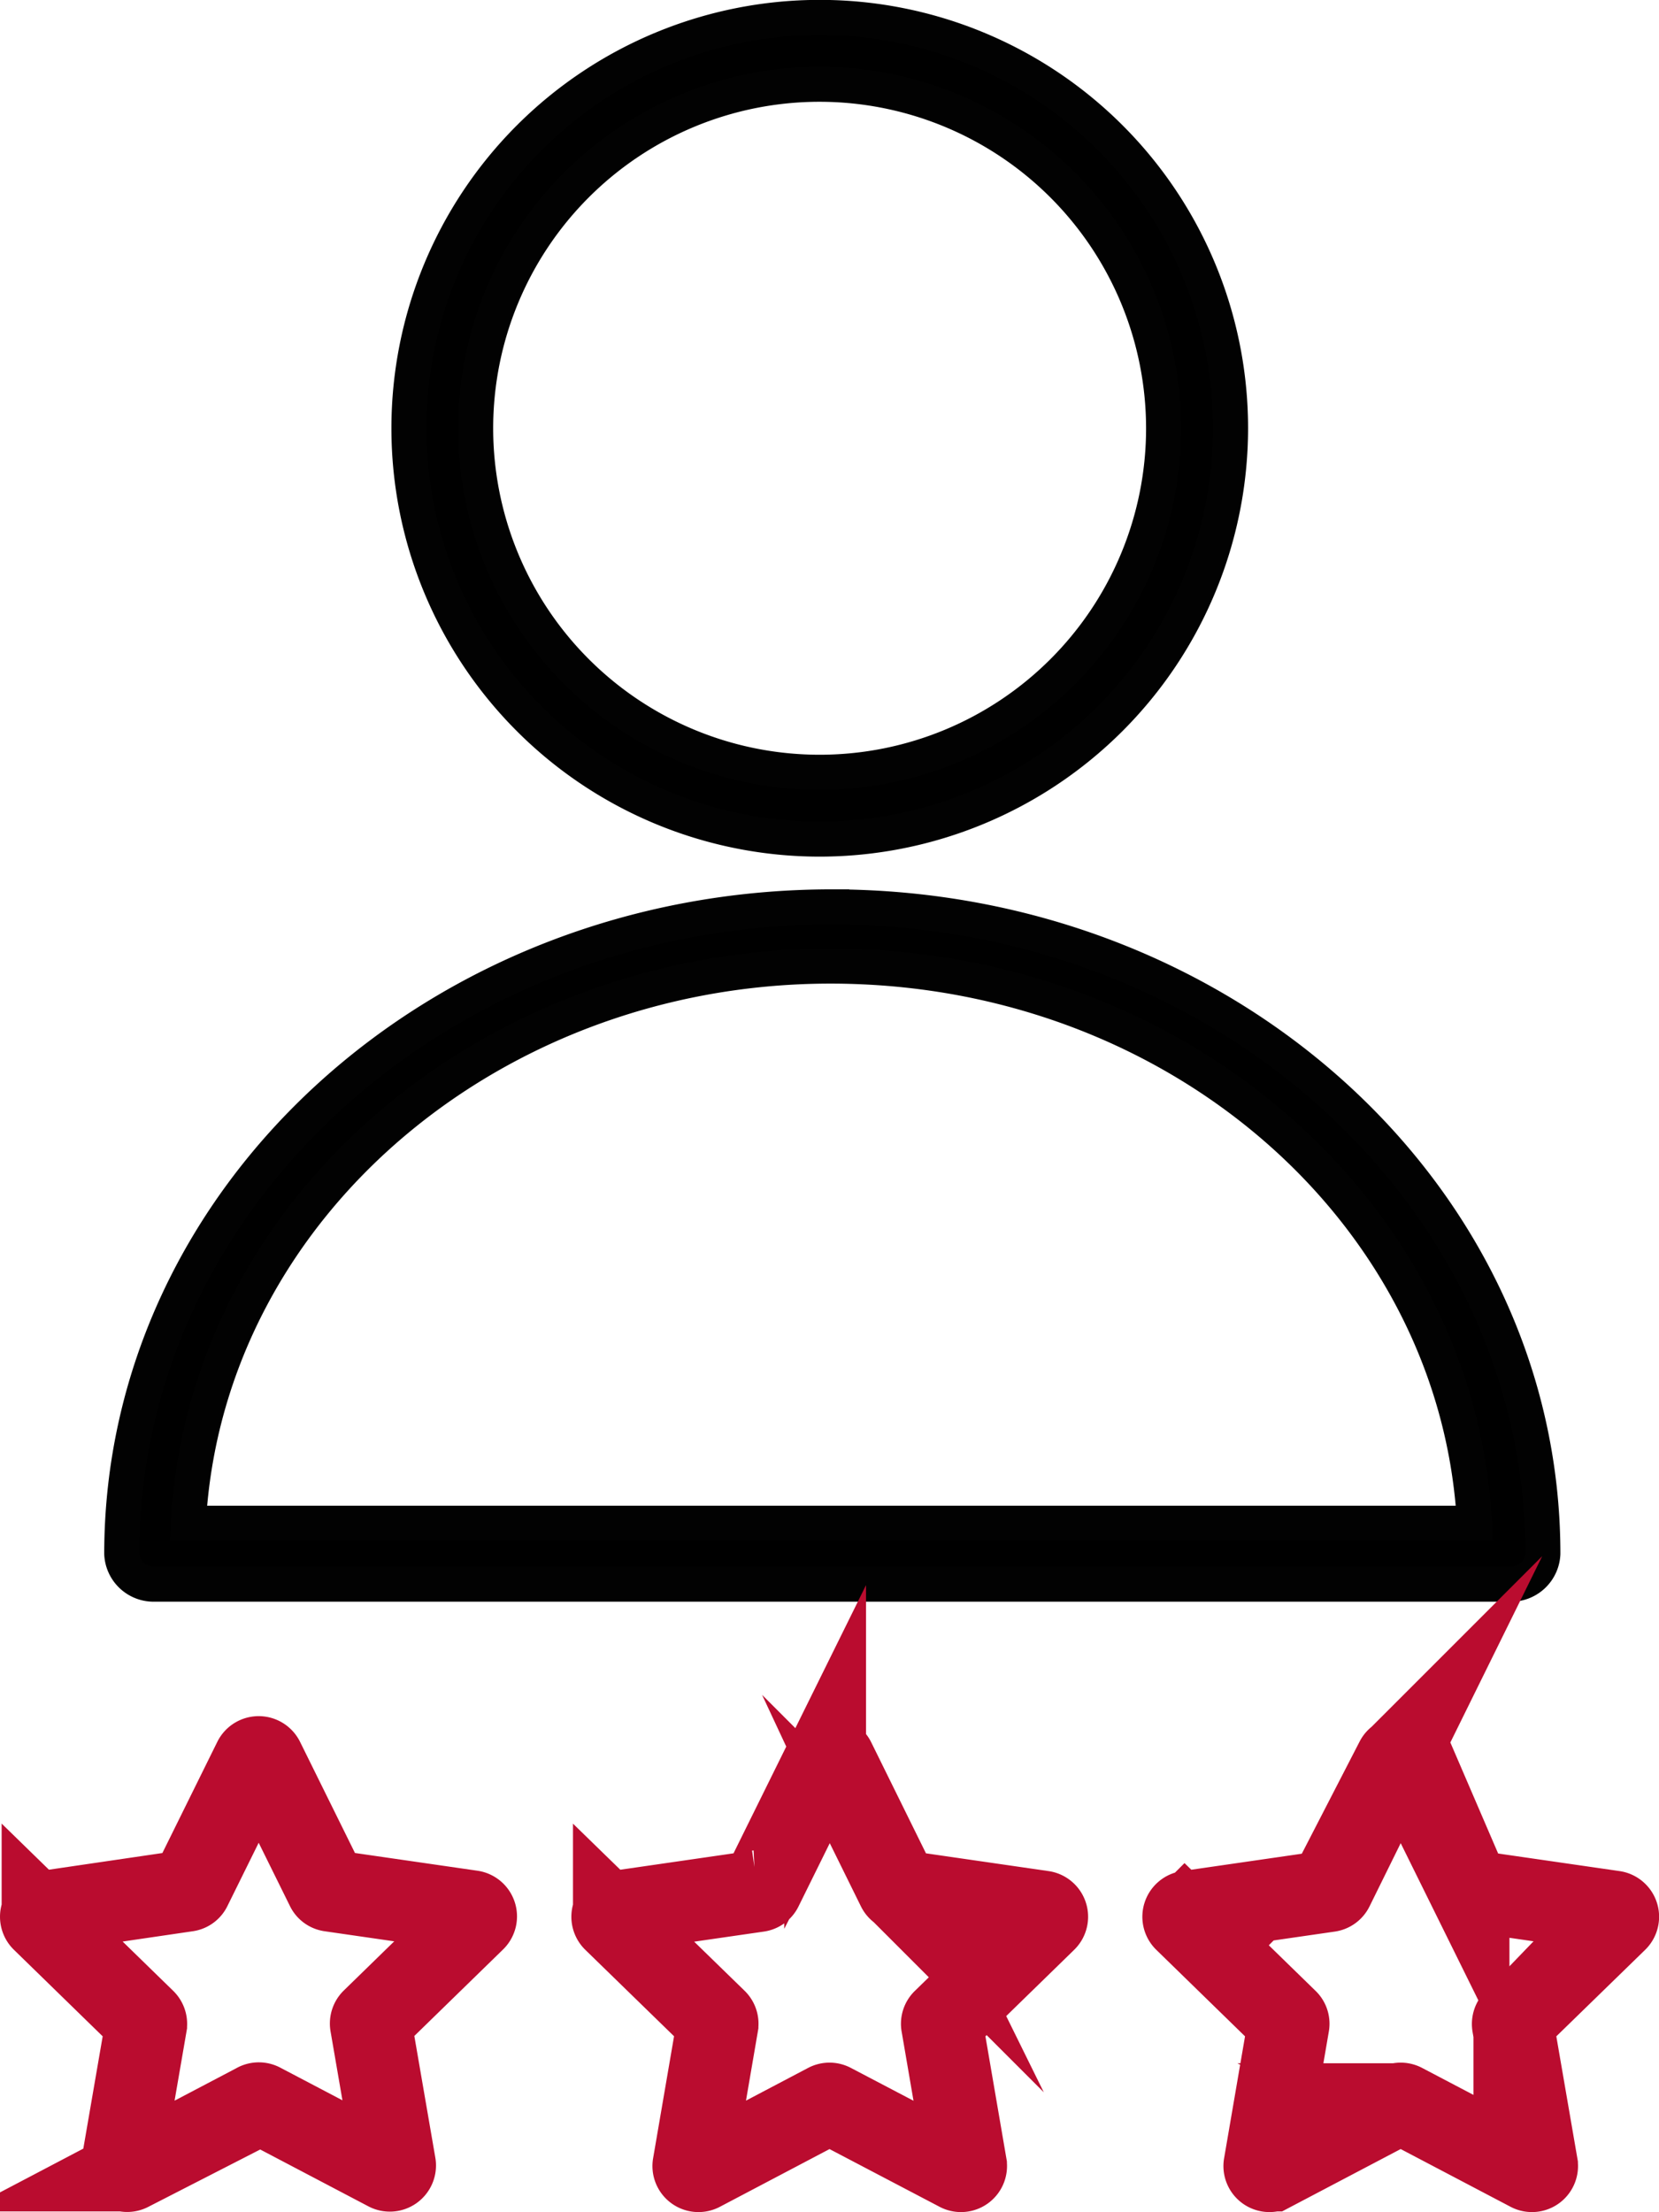 <svg xmlns="http://www.w3.org/2000/svg" viewBox="0 0 141.99 189.31"><defs><style>.cls-1{stroke:#020202;stroke-width:3px;}.cls-1,.cls-2{stroke-miterlimit:10;}.cls-2{fill:none;stroke:#ba0c2f;stroke-width:7px;}</style></defs><g id="Layer_2" data-name="Layer 2"><g id="Layer_1-2" data-name="Layer 1"><path class="cls-1" d="M71.19,77.61c-33.56,0-60.75,24.8-60.77,55.36a2.73,2.73,0,0,0,2.85,2.6H129.2a2.73,2.73,0,0,0,2.85-2.6c0-30.58-27.26-55.34-60.86-55.36ZM16.12,130.36c1.49-27.66,27.36-49,57.75-47.62,28.31,1.26,50.94,21.85,52.33,47.62Z"/><path class="cls-1" d="M105.32,36.64A35.16,35.16,0,1,0,70.16,71.81a35.19,35.19,0,0,0,35.16-35.17v0Zm-5.73,0A29.44,29.44,0,1,1,70.13,7.21,29.46,29.46,0,0,1,99.59,36.64Z"/><path class="cls-2" d="M119.67,180.07l-10.8,5.68a.44.44,0,0,1-.65-.47l2.06-12a.42.42,0,0,0-.13-.4l-8.74-8.52a.45.45,0,0,1,.25-.77l12.08-1.75a.44.44,0,0,0,.34-.25l5.4-10.95a.45.45,0,0,1,.8,0l5.41,10.95a.42.42,0,0,0,.33.25l12.09,1.75a.45.45,0,0,1,.25.77l-8.75,8.52a.48.48,0,0,0-.13.4l2.07,12a.44.44,0,0,1-.65.47l-10.81-5.68A.45.45,0,0,0,119.67,180.07Z"/><path class="cls-2" d="M70.79,180.07,60,185.75a.44.44,0,0,1-.65-.47l2.06-12a.44.44,0,0,0-.12-.4l-8.75-8.52a.45.45,0,0,1,.25-.77l12.08-1.75a.42.42,0,0,0,.34-.25l5.41-10.95a.45.45,0,0,1,.8,0l5.4,10.95a.44.44,0,0,0,.34.25l12.08,1.75a.45.45,0,0,1,.25.77l-8.74,8.52a.42.42,0,0,0-.13.4l2.06,12a.44.44,0,0,1-.65.47L71.2,180.07A.43.43,0,0,0,70.79,180.07Z"/><path class="cls-2" d="M21.9,180.07l-10.81,5.68a.45.45,0,0,1-.65-.47l2.07-12a.45.45,0,0,0-.13-.4l-8.74-8.52a.45.45,0,0,1,.24-.77L16,161.81a.42.42,0,0,0,.33-.25l5.41-10.95a.45.45,0,0,1,.8,0l5.41,10.95a.42.42,0,0,0,.33.25l12.09,1.75a.45.45,0,0,1,.24.77l-8.74,8.52a.45.45,0,0,0-.13.4l2.07,12a.45.45,0,0,1-.65.47l-10.81-5.68A.45.45,0,0,0,21.9,180.07Z"/></g></g></svg>